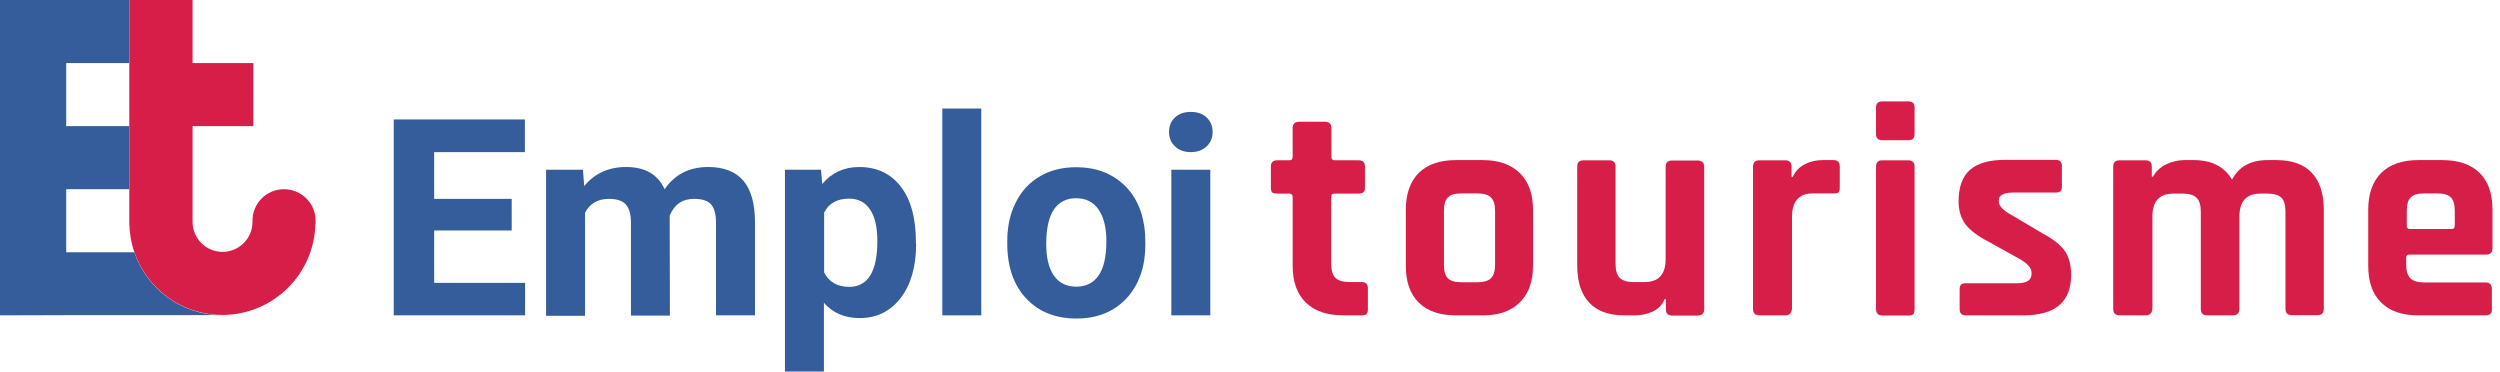 <svg fill="none" height="48" viewBox="0 0 323 48" width="323" xmlns="http://www.w3.org/2000/svg"><g fill="#d61e49"><path d="m166.579 25.015h-1.571c-.324 0-.541-.054-.649-.163-.109-.108-.163-.325-.163-.623v-2.707c0-.541.271-.812.812-.812h1.571c.297 0 .433-.135.433-.433v-3.736c0-.541.298-.812.866-.812h3.303c.541 0 .839.271.839.812v3.736c0 .298.163.433.46.433h3.06c.541 0 .812.271.812.812v2.707c0 .298-.054.487-.19.596-.108.108-.325.19-.649.19h-3.06c-.324 0-.46.135-.46.433v8.69c0 .812.19 1.408.542 1.76.352.352.974.541 1.814.541h1.57c.541 0 .812.271.812.812v2.707c0 .298-.054.487-.163.596-.108.108-.324.19-.649.19h-2.383c-2.057 0-3.682-.541-4.819-1.651s-1.705-2.68-1.705-4.711v-8.934c0-.271-.136-.433-.433-.433z"/><path d="m191.594 40.745h-3.493c-2.084 0-3.681-.541-4.791-1.651-1.137-1.11-1.679-2.68-1.679-4.765v-7.229c0-2.058.569-3.655 1.679-4.765 1.137-1.11 2.734-1.651 4.791-1.651h3.493c2.057 0 3.628.569 4.765 1.679s1.705 2.68 1.705 4.738v7.229c0 2.058-.568 3.628-1.705 4.738-1.137 1.137-2.735 1.679-4.765 1.679zm-2.762-4.277h2.004c.839 0 1.435-.162 1.787-.514.352-.352.541-.92.541-1.76v-6.931c0-.839-.189-1.435-.541-1.76-.352-.352-.948-.514-1.787-.514h-2.004c-.839 0-1.434.162-1.759.514-.352.352-.515.92-.515 1.76v6.931c0 .839.163 1.435.515 1.76.325.352.92.514 1.759.514z"/><path d="m211.195 40.744h-1.3c-2.03 0-3.546-.541-4.575-1.651-1.029-1.11-1.543-2.68-1.543-4.765v-12.805c0-.541.27-.812.812-.812h3.33c.541 0 .812.271.812.812v12.589c0 .839.19 1.435.542 1.787.351.352.947.541 1.759.541h1.462c1.814 0 2.707-1.002 2.707-2.978v-11.912c0-.541.271-.812.813-.812h3.303c.568 0 .866.271.866.812v18.41c0 .541-.298.812-.866.812h-3.276c-.542 0-.812-.271-.812-.812v-1.3h-.163c-.298.704-.785 1.245-1.543 1.597-.758.352-1.516.487-2.328.487z"/><path d="m230.66 40.745h-3.33c-.542 0-.84-.271-.84-.812v-18.41c0-.541.271-.812.84-.812h3.33c.541 0 .812.271.812.812v1.327h.162c.298-.704.812-1.245 1.543-1.624.731-.379 1.516-.541 2.329-.541h1.407c.515 0 .786.271.786.812v2.707c0 .325-.055.541-.163.65s-.325.162-.595.135h-2.708c-1.814 0-2.707 1.029-2.707 3.059v11.831c-.054.596-.325.866-.866.866z"/><path d="m242.382 17.326v-3.438c0-.514.271-.785.785-.785h3.412c.514 0 .785.244.785.758v3.465c0 .514-.271.785-.785.785h-3.412c-.541 0-.785-.271-.785-.785zm0 22.606v-18.409c0-.541.271-.812.785-.812h3.385c.541 0 .812.271.812.812v18.409c0 .352-.054.569-.19.677-.108.108-.325.162-.595.162h-3.384c-.542-.027-.813-.298-.813-.839z"/><path d="m261.441 40.744h-7.472c-.514 0-.785-.271-.785-.812v-2.518c0-.298.054-.487.163-.623.108-.135.325-.19.622-.19h6.579c1.273 0 1.922-.379 1.922-1.191v-.19c0-.623-.541-1.218-1.624-1.814l-3.899-2.166c-1.326-.677-2.328-1.408-2.951-2.193-.622-.785-.947-1.787-.947-3.032 0-1.841.487-3.195 1.462-4.061.974-.866 2.491-1.3 4.548-1.3h6.552c.514 0 .785.271.785.812v2.626c0 .298-.054.487-.163.596-.108.108-.325.19-.622.19h-5.442c-1.299 0-1.922.325-1.922.975v.19c0 .569.568 1.164 1.678 1.76l3.98 2.355c1.354.731 2.328 1.489 2.87 2.274.541.785.812 1.787.812 3.059.027 3.492-2.03 5.252-6.146 5.252z"/><path d="m277.198 40.745h-3.33c-.542 0-.839-.271-.839-.812v-18.41c0-.541.27-.812.839-.812h3.33c.541 0 .812.271.812.812v1.3h.162c.325-.623.84-1.137 1.598-1.543.758-.379 1.597-.596 2.572-.596h1.11c2.274 0 3.925.839 4.927 2.518.893-1.679 2.409-2.518 4.602-2.518h1.137c2.004 0 3.547.541 4.576 1.651 1.028 1.11 1.543 2.68 1.543 4.765v12.806c0 .541-.271.812-.812.812h-3.33c-.542 0-.813-.271-.813-.812v-12.562c0-.839-.162-1.435-.514-1.787-.352-.352-.92-.541-1.76-.541h-.974c-1.814 0-2.708 1.002-2.708 3.032v11.885c0 .541-.297.812-.866.812h-3.303c-.541 0-.812-.271-.812-.812v-12.589c0-.839-.189-1.435-.541-1.787-.352-.352-.948-.541-1.787-.541h-1.219c-1.813 0-2.707 1.002-2.707 2.978v11.912c-.054.569-.352.839-.893.839z"/><path d="m321.137 40.745h-8.69c-2.085 0-3.682-.541-4.792-1.651-1.137-1.11-1.679-2.68-1.679-4.765v-7.229c0-2.058.569-3.655 1.679-4.765 1.137-1.11 2.734-1.651 4.792-1.651h3.113c2.057 0 3.682.541 4.792 1.651 1.137 1.11 1.678 2.68 1.678 4.765v4.981c0 .541-.27.812-.839.812h-9.854c-.325 0-.461.135-.461.433v.866c0 .812.19 1.408.542 1.76.352.352.947.541 1.787.541h7.932c.541 0 .812.298.812.866v2.599c0 .298-.054.487-.189.596-.136.108-.298.19-.623.19zm-9.773-11.154h5.36c.298 0 .433-.135.433-.433v-1.895c0-.839-.162-1.435-.514-1.76-.352-.352-.921-.514-1.76-.514h-1.651c-.84 0-1.435.162-1.76.514-.352.352-.514.92-.514 1.76v1.895c-.027.271.108.433.406.433z"/></g><path d="m0 40.745v-40.745h8.555 8.149v8.149h-8.149v8.149h8.149v8.149h-8.149v8.149h8.799c1.624 4.711 6.064 8.095 11.289 8.122h-20.088z" fill="#365d9b"/><path d="m36.684 24.447c-2.247 0-4.061 1.814-4.061 4.061v.162c0 2.139-1.733 3.872-3.871 3.872-2.139 0-3.871-1.733-3.871-3.872v-12.372h7.851v-8.149h-7.851v-8.149h-8.176v8.149 8.149 8.149 4.25.081.054c.027 1.3.244 2.572.65 3.736 1.624 4.711 6.064 8.095 11.289 8.122h.081c6.552 0 11.885-5.252 12.02-11.75h.027v-.46c0-2.22-1.841-4.034-4.088-4.034z" fill="#d61e49"/><path d="m66.112 29.78h-10.017v6.768h11.749v4.196h-16.975v-25.313h16.948v4.223h-11.723v6.037h10.017z" fill="#365d9b"/><path d="m75.317 21.929.163 2.112c1.327-1.624 3.14-2.464 5.415-2.464 2.437 0 4.088.948 4.981 2.87 1.3-1.922 3.195-2.87 5.631-2.87 2.03 0 3.547.596 4.548 1.787 1.002 1.191 1.489 2.978 1.489 5.36v12.02h-5.036v-11.993c0-1.056-.217-1.841-.623-2.328-.406-.487-1.164-.731-2.22-.731-1.516 0-2.545.731-3.14 2.166l.027 12.914h-5.035v-11.993c0-1.083-.217-1.868-.65-2.355-.433-.487-1.164-.731-2.193-.731-1.435 0-2.464.596-3.086 1.787v13.32h-5.036v-18.87z" fill="#365d9b"/><path d="m118.362 31.513c0 2.897-.65 5.225-1.976 6.958-1.327 1.733-3.086 2.626-5.334 2.626-1.895 0-3.438-.65-4.602-1.976v8.88h-5.035v-26.071h4.656l.163 1.841c1.218-1.462 2.815-2.193 4.764-2.193 2.329 0 4.115.866 5.415 2.572 1.299 1.706 1.922 4.088 1.922 7.093v.271zm-5.008-.352c0-1.76-.298-3.113-.921-4.061-.623-.948-1.516-1.435-2.707-1.435-1.57 0-2.653.596-3.249 1.814v7.716c.623 1.245 1.706 1.868 3.276 1.868 2.382-.027 3.601-1.976 3.601-5.902z" fill="#365d9b"/><path d="m126.782 40.745h-5.036v-26.721h5.036z" fill="#365d9b"/><path d="m130.139 31.161c0-1.868.352-3.519 1.083-4.981s1.759-2.599 3.113-3.384c1.354-.812 2.924-1.191 4.711-1.191 2.545 0 4.602.785 6.226 2.328 1.598 1.543 2.491 3.655 2.681 6.335l.027 1.3c0 2.897-.812 5.198-2.41 6.958-1.624 1.733-3.763 2.626-6.497 2.626-2.708 0-4.873-.866-6.498-2.599-1.624-1.733-2.436-4.115-2.436-7.093zm5.035.352c0 1.787.325 3.167 1.002 4.115.677.948 1.624 1.408 2.897 1.408 1.218 0 2.166-.46 2.842-1.408.677-.948 1.029-2.437 1.029-4.494 0-1.76-.352-3.113-1.029-4.088-.676-.975-1.651-1.435-2.896-1.435-1.219 0-2.193.487-2.843 1.435-.65.948-1.002 2.464-1.002 4.467z" fill="#365d9b"/><path d="m151.039 17.056c0-.758.244-1.381.758-1.868.515-.487 1.191-.731 2.058-.731.866 0 1.543.244 2.057.731.515.487.758 1.11.758 1.868 0 .758-.27 1.381-.785 1.868-.514.487-1.191.731-2.03.731-.84 0-1.516-.244-2.031-.731-.514-.46-.785-1.11-.785-1.868zm5.333 23.689h-5.035v-18.816h5.035z" fill="#365d9b"/></svg>